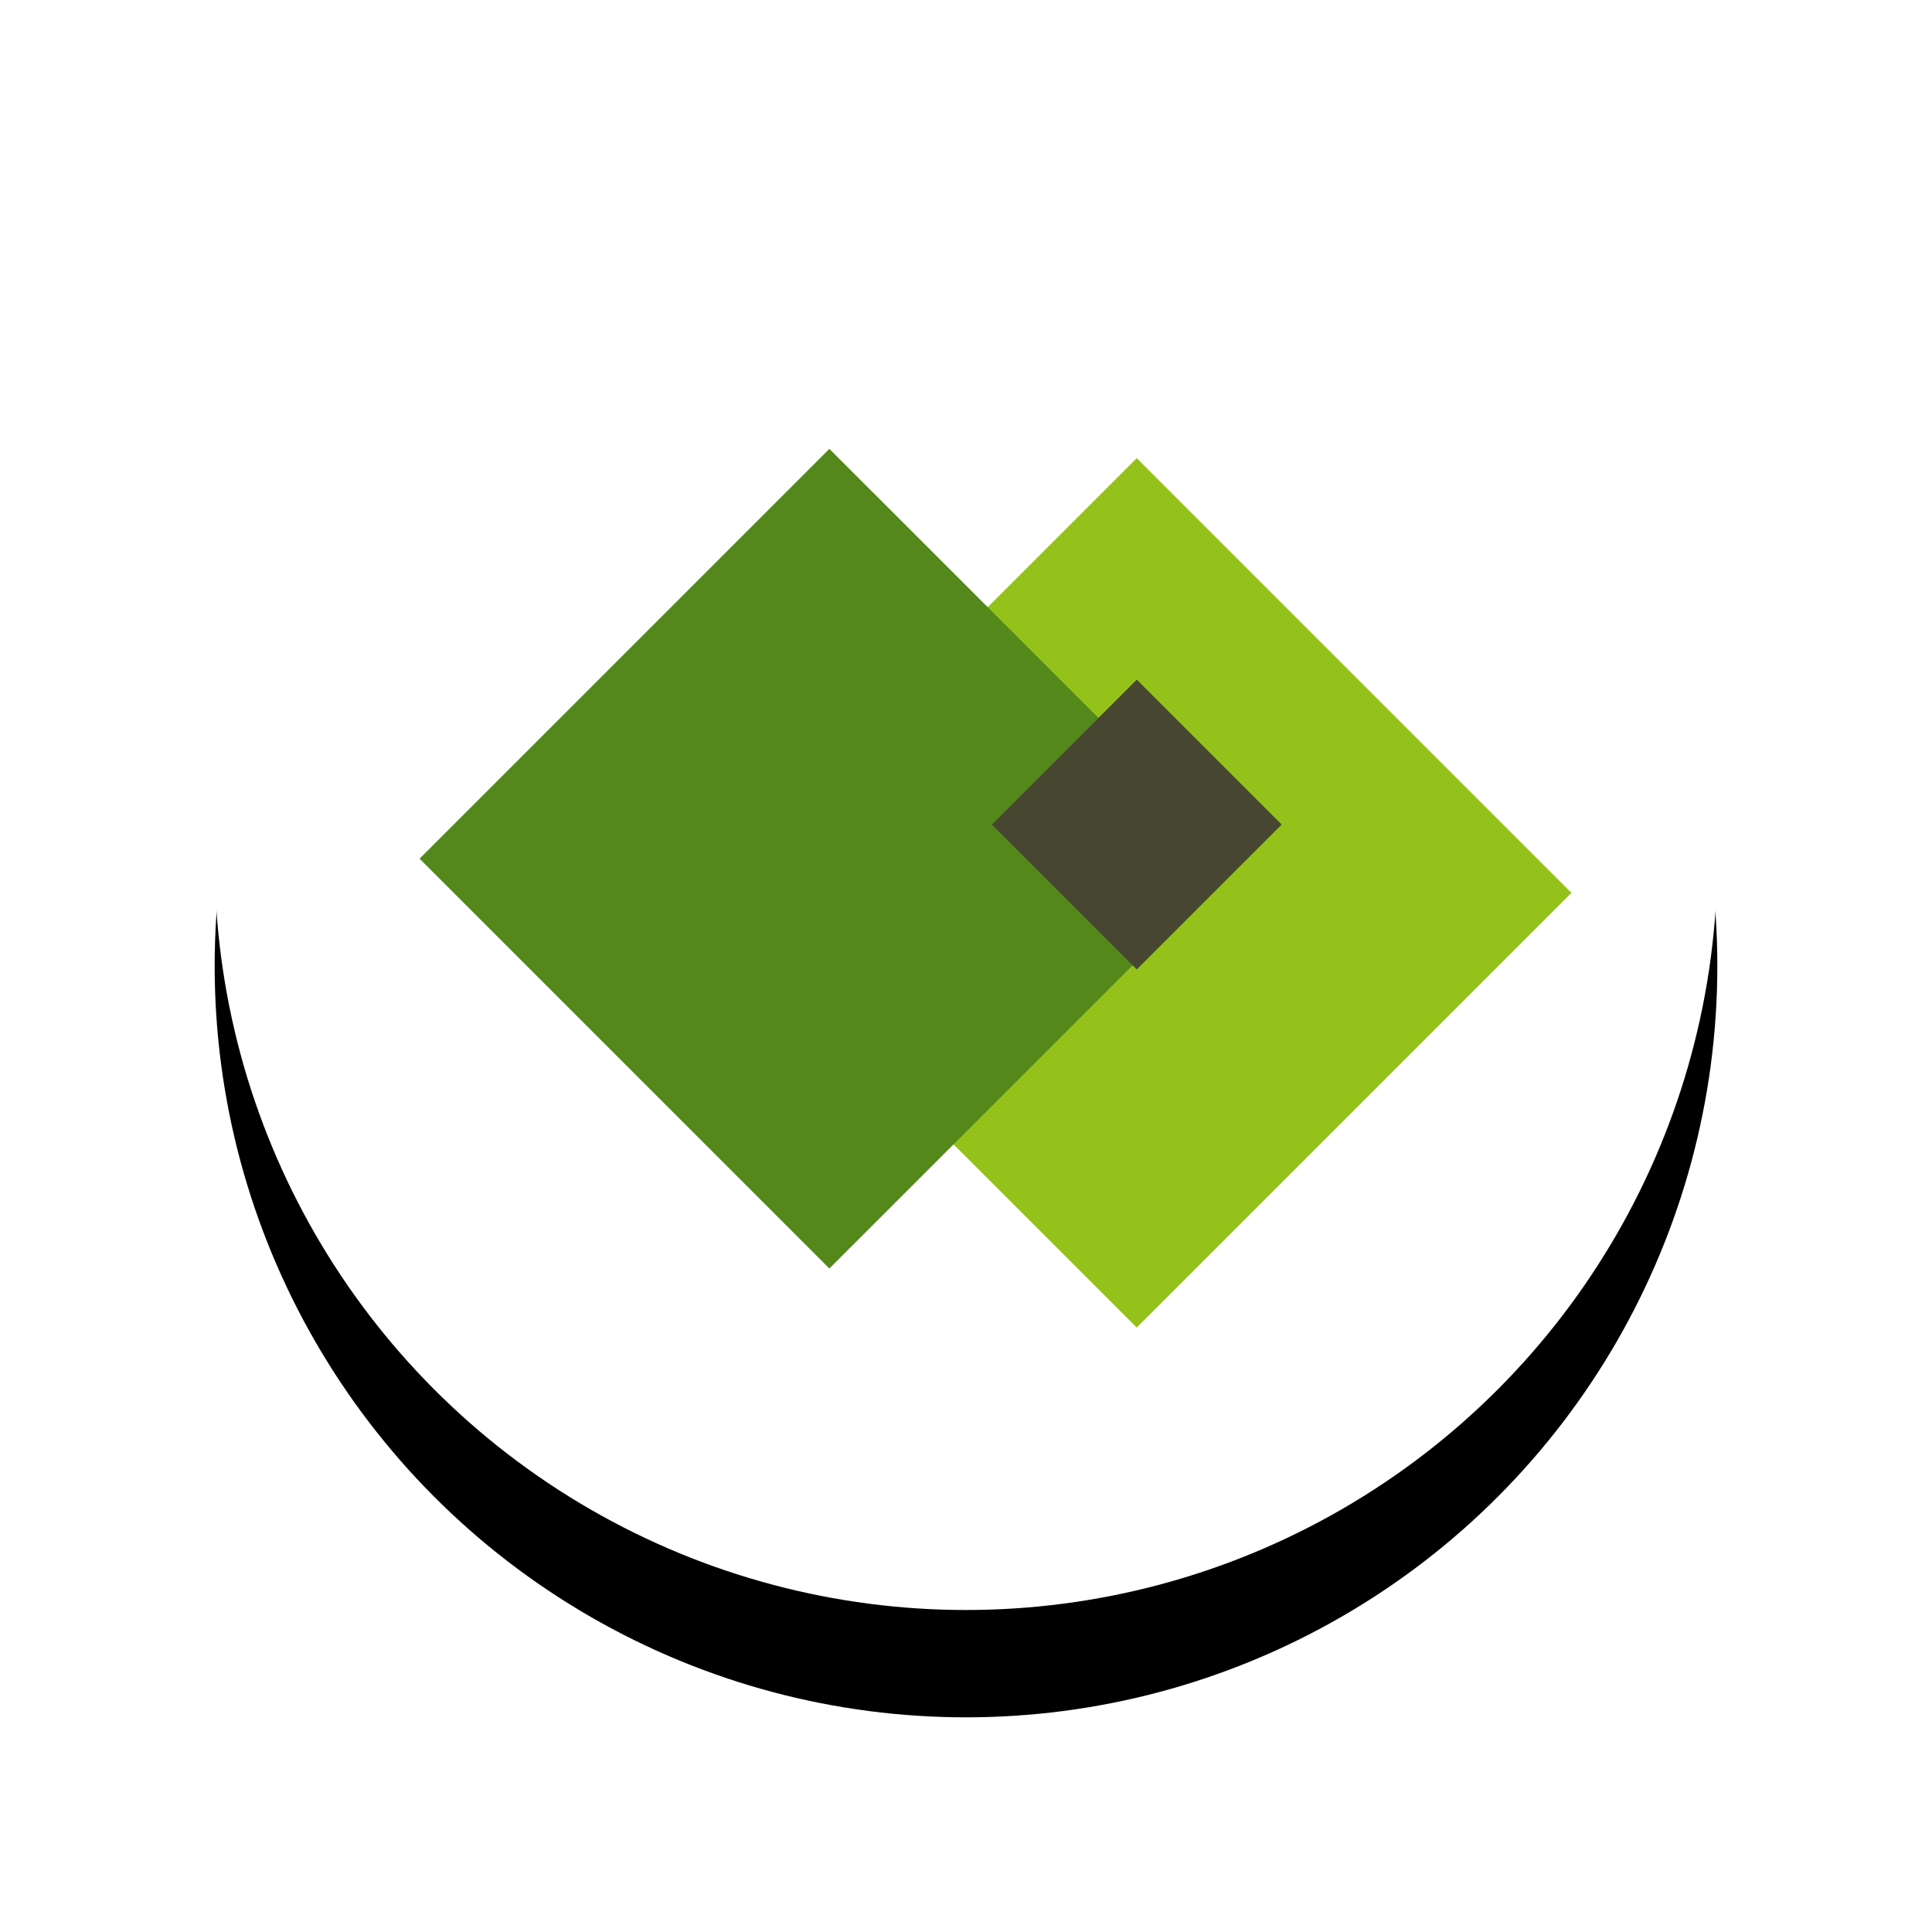 <?xml version="1.0" encoding="UTF-8"?>
<svg width="36px" height="36px" viewBox="0 0 36 36" version="1.1" xmlns="http://www.w3.org/2000/svg" xmlns:xlink="http://www.w3.org/1999/xlink">
    <!-- Generator: Sketch 47.1 (45422) - http://www.bohemiancoding.com/sketch -->
    <title>oksjonid</title>
    <desc>Created with Sketch.</desc>
    <defs>
        <circle id="path-1" cx="14" cy="14" r="14"></circle>
        <filter x="-25.0%" y="-17.9%" width="150.0%" height="150.0%" filterUnits="objectBoundingBox" id="filter-2">
            <feOffset dx="0" dy="2" in="SourceAlpha" result="shadowOffsetOuter1"></feOffset>
            <feGaussianBlur stdDeviation="2" in="shadowOffsetOuter1" result="shadowBlurOuter1"></feGaussianBlur>
            <feColorMatrix values="0 0 0 0 0   0 0 0 0 0   0 0 0 0 0  0 0 0 0.5 0" type="matrix" in="shadowBlurOuter1"></feColorMatrix>
        </filter>
    </defs>
    <g id="Page-1" stroke="none" stroke-width="1" fill="none" fill-rule="evenodd">
        <g id="oksjonid" transform="translate(-3, -4)">
            <rect id="Rectangle-24-Copy-4" fill="#D8D8D8" opacity="0" x="0" y="0" width="42" height="42"></rect>
            <g id="Maaportaal-oksjonid" transform="translate(7, 6)">
                <g id="Oval-Copy">
                    <use fill="black" fill-opacity="1" filter="url(#filter-2)" xlink:href="#path-1"></use>
                    <use fill="#FFFFFF" fill-rule="evenodd" xlink:href="#path-1"></use>
                </g>
                <g id="Group-Copy" transform="translate(3.818, 6.364)" fill-rule="nonzero">
                    <rect id="Rectangle-path" fill="#94C11A" transform="translate(13.364, 8.273) rotate(-45) translate(-13.364, -8.273) " x="7.636" y="2.545" width="11.455" height="11.455"></rect>
                    <polygon id="Shape" fill="#54881B" points="12.728 5.091 9.181 1.544 7.636 0 0 7.636 7.636 15.273 9.181 13.729 12.728 10.182 15.273 7.636"></polygon>
                    <rect id="Rectangle-path" fill="#474630" transform="translate(13.364, 7) rotate(45) translate(-13.364, -7) " x="11.455" y="5.091" width="3.818" height="3.818"></rect>
                </g>
            </g>
        </g>
    </g>
</svg>